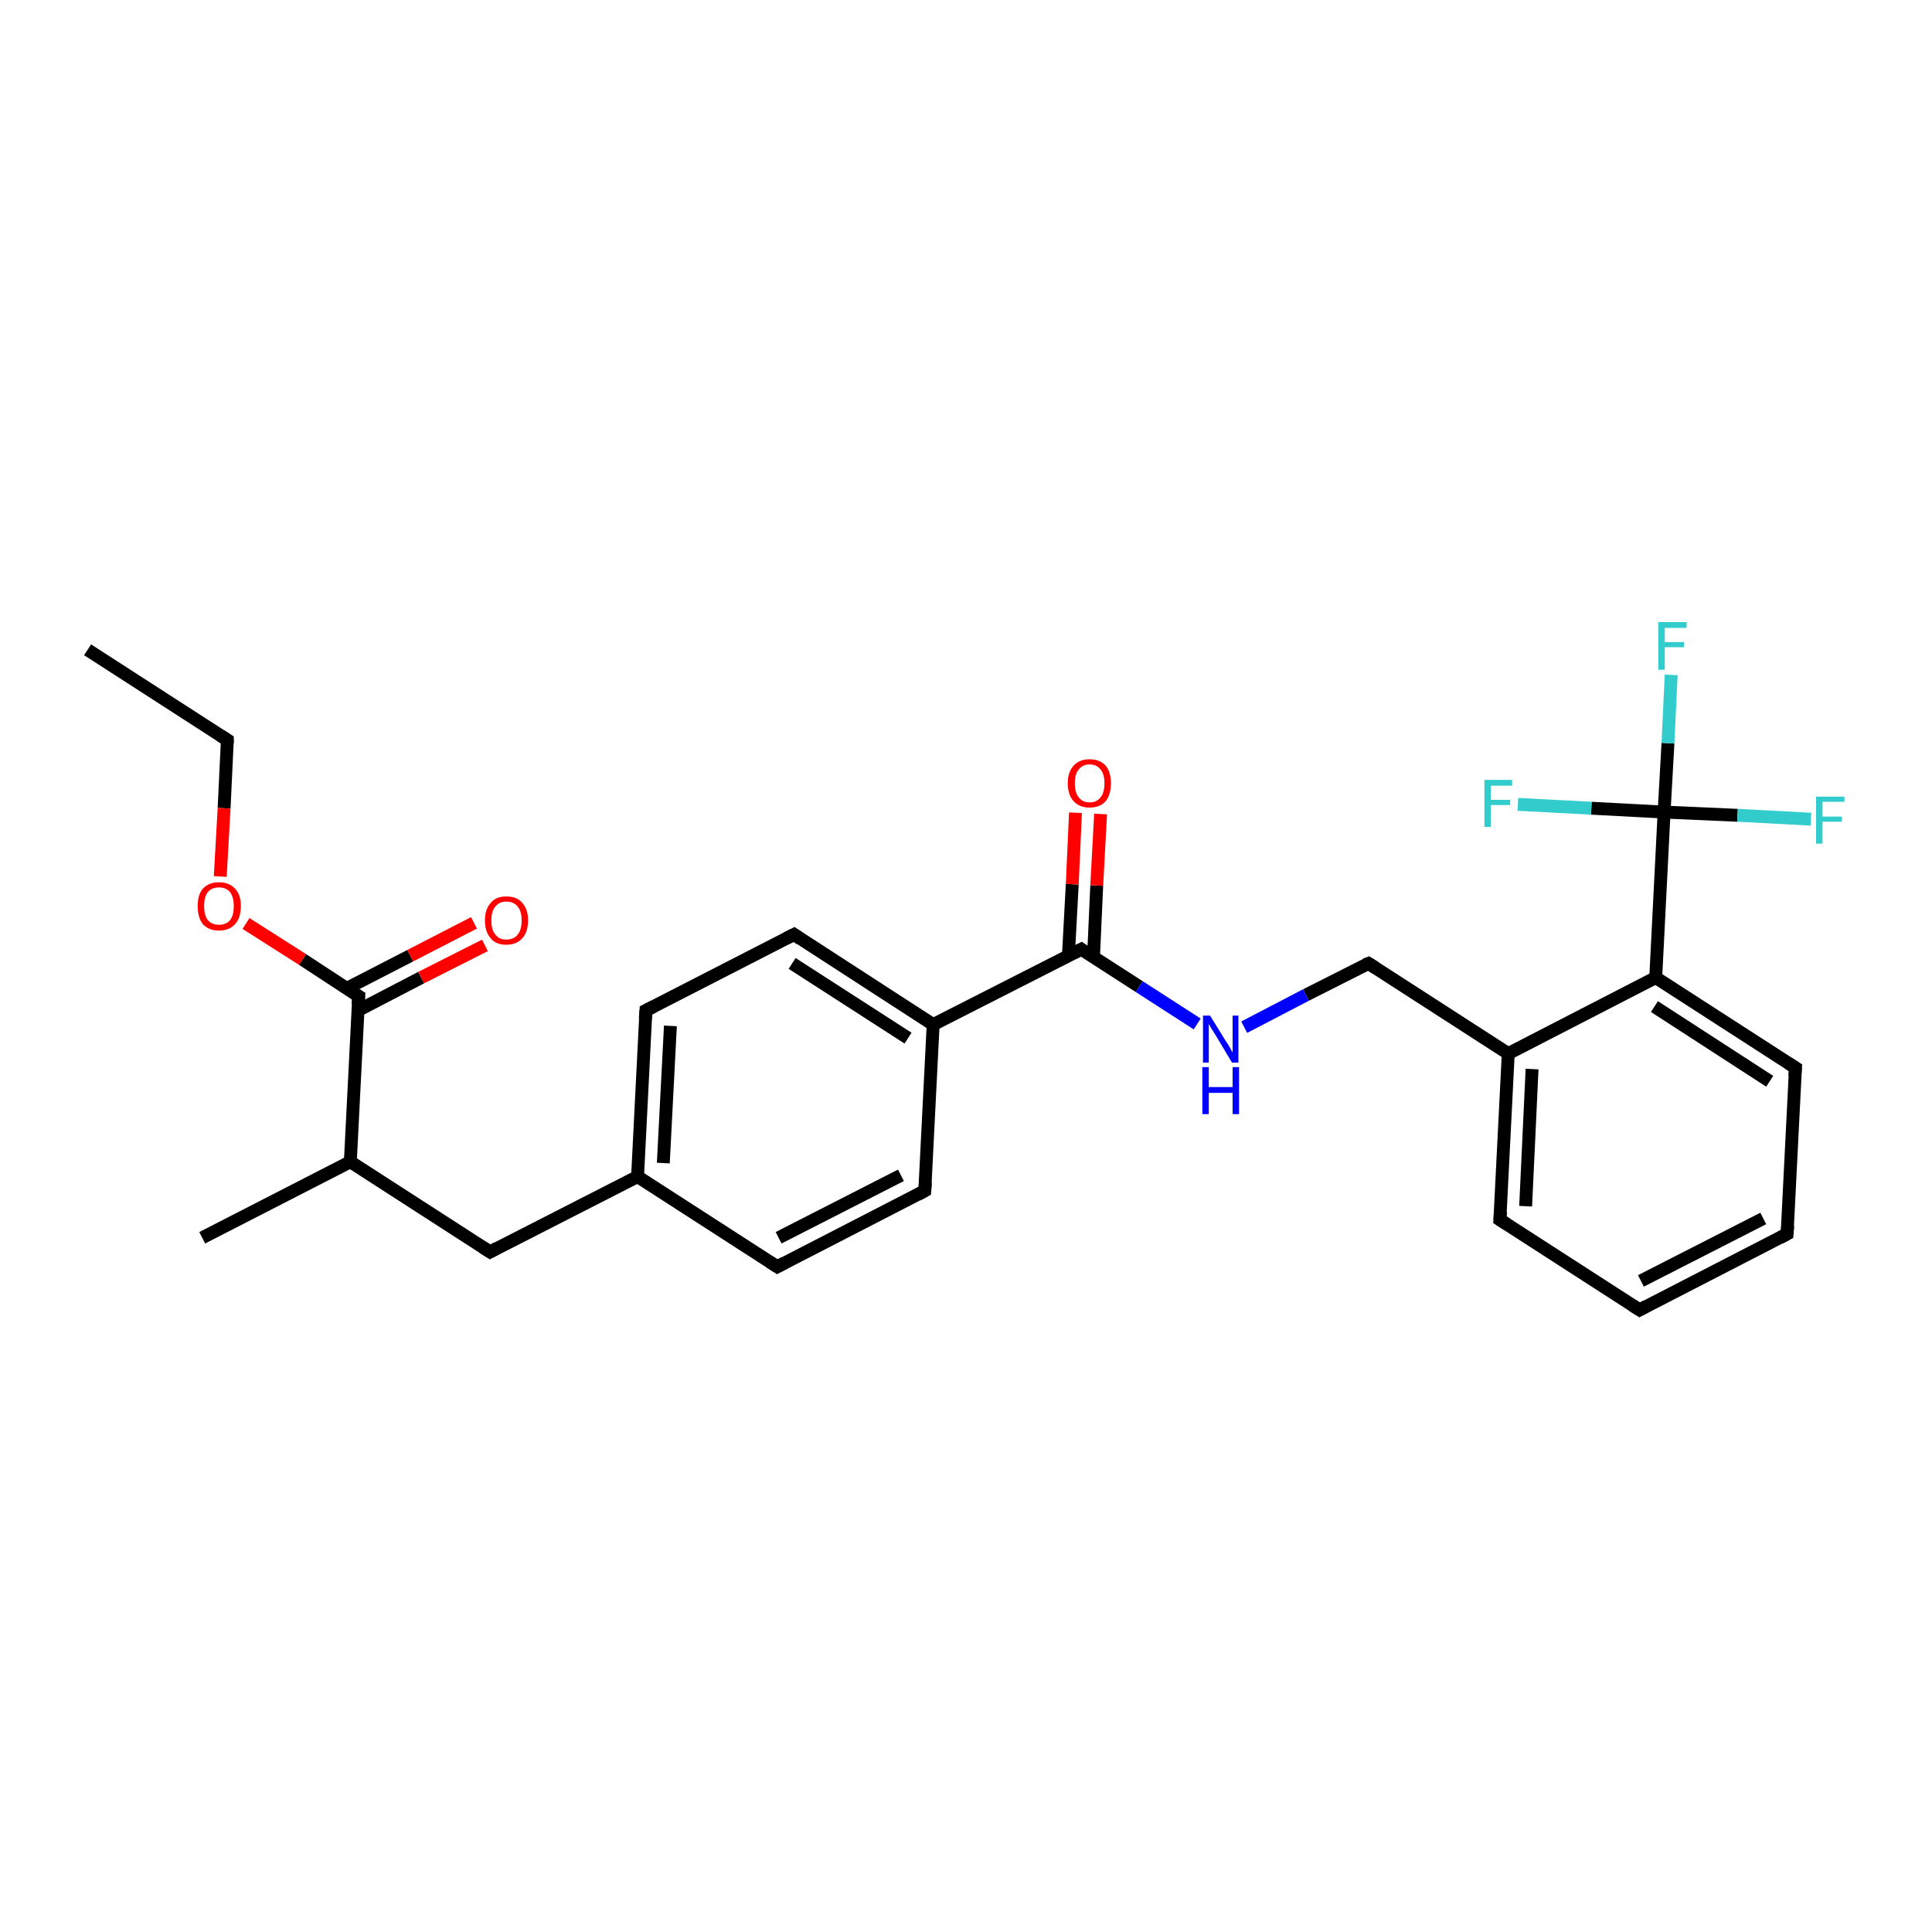 <?xml version='1.0' encoding='iso-8859-1'?>
<svg version='1.1' baseProfile='full'
              xmlns='http://www.w3.org/2000/svg'
                      xmlns:rdkit='http://www.rdkit.org/xml'
                      xmlns:xlink='http://www.w3.org/1999/xlink'
                  xml:space='preserve'
width='300px' height='300px' viewBox='0 0 300 300'>
<!-- END OF HEADER -->
<rect style='opacity:1.0;fill:#FFFFFF;stroke:none' width='300.0' height='300.0' x='0.0' y='0.0'> </rect>
<path class='bond-0 atom-0 atom-1' d='M 13.6,100.9 L 35.3,114.9' style='fill:none;fill-rule:evenodd;stroke:#000000;stroke-width:2.0px;stroke-linecap:butt;stroke-linejoin:miter;stroke-opacity:1' />
<path class='bond-1 atom-1 atom-2' d='M 35.3,114.9 L 34.8,125.5' style='fill:none;fill-rule:evenodd;stroke:#000000;stroke-width:2.0px;stroke-linecap:butt;stroke-linejoin:miter;stroke-opacity:1' />
<path class='bond-1 atom-1 atom-2' d='M 34.8,125.5 L 34.2,136.1' style='fill:none;fill-rule:evenodd;stroke:#FF0000;stroke-width:2.0px;stroke-linecap:butt;stroke-linejoin:miter;stroke-opacity:1' />
<path class='bond-2 atom-2 atom-3' d='M 38.2,143.4 L 47.0,149.0' style='fill:none;fill-rule:evenodd;stroke:#FF0000;stroke-width:2.0px;stroke-linecap:butt;stroke-linejoin:miter;stroke-opacity:1' />
<path class='bond-2 atom-2 atom-3' d='M 47.0,149.0 L 55.7,154.7' style='fill:none;fill-rule:evenodd;stroke:#000000;stroke-width:2.0px;stroke-linecap:butt;stroke-linejoin:miter;stroke-opacity:1' />
<path class='bond-3 atom-3 atom-4' d='M 55.6,156.9 L 65.4,151.8' style='fill:none;fill-rule:evenodd;stroke:#000000;stroke-width:2.0px;stroke-linecap:butt;stroke-linejoin:miter;stroke-opacity:1' />
<path class='bond-3 atom-3 atom-4' d='M 65.4,151.8 L 75.3,146.8' style='fill:none;fill-rule:evenodd;stroke:#FF0000;stroke-width:2.0px;stroke-linecap:butt;stroke-linejoin:miter;stroke-opacity:1' />
<path class='bond-3 atom-3 atom-4' d='M 53.8,153.5 L 63.7,148.4' style='fill:none;fill-rule:evenodd;stroke:#000000;stroke-width:2.0px;stroke-linecap:butt;stroke-linejoin:miter;stroke-opacity:1' />
<path class='bond-3 atom-3 atom-4' d='M 63.7,148.4 L 73.6,143.3' style='fill:none;fill-rule:evenodd;stroke:#FF0000;stroke-width:2.0px;stroke-linecap:butt;stroke-linejoin:miter;stroke-opacity:1' />
<path class='bond-4 atom-3 atom-5' d='M 55.7,154.7 L 54.4,180.4' style='fill:none;fill-rule:evenodd;stroke:#000000;stroke-width:2.0px;stroke-linecap:butt;stroke-linejoin:miter;stroke-opacity:1' />
<path class='bond-5 atom-5 atom-6' d='M 54.4,180.4 L 31.4,192.2' style='fill:none;fill-rule:evenodd;stroke:#000000;stroke-width:2.0px;stroke-linecap:butt;stroke-linejoin:miter;stroke-opacity:1' />
<path class='bond-6 atom-5 atom-7' d='M 54.4,180.4 L 76.1,194.4' style='fill:none;fill-rule:evenodd;stroke:#000000;stroke-width:2.0px;stroke-linecap:butt;stroke-linejoin:miter;stroke-opacity:1' />
<path class='bond-7 atom-7 atom-8' d='M 76.1,194.4 L 99.0,182.7' style='fill:none;fill-rule:evenodd;stroke:#000000;stroke-width:2.0px;stroke-linecap:butt;stroke-linejoin:miter;stroke-opacity:1' />
<path class='bond-8 atom-8 atom-9' d='M 99.0,182.7 L 100.3,156.9' style='fill:none;fill-rule:evenodd;stroke:#000000;stroke-width:2.0px;stroke-linecap:butt;stroke-linejoin:miter;stroke-opacity:1' />
<path class='bond-8 atom-8 atom-9' d='M 103.0,180.6 L 104.1,159.3' style='fill:none;fill-rule:evenodd;stroke:#000000;stroke-width:2.0px;stroke-linecap:butt;stroke-linejoin:miter;stroke-opacity:1' />
<path class='bond-9 atom-9 atom-10' d='M 100.3,156.9 L 123.3,145.1' style='fill:none;fill-rule:evenodd;stroke:#000000;stroke-width:2.0px;stroke-linecap:butt;stroke-linejoin:miter;stroke-opacity:1' />
<path class='bond-10 atom-10 atom-11' d='M 123.3,145.1 L 144.9,159.1' style='fill:none;fill-rule:evenodd;stroke:#000000;stroke-width:2.0px;stroke-linecap:butt;stroke-linejoin:miter;stroke-opacity:1' />
<path class='bond-10 atom-10 atom-11' d='M 123.0,149.6 L 141.0,161.2' style='fill:none;fill-rule:evenodd;stroke:#000000;stroke-width:2.0px;stroke-linecap:butt;stroke-linejoin:miter;stroke-opacity:1' />
<path class='bond-11 atom-11 atom-12' d='M 144.9,159.1 L 143.6,184.9' style='fill:none;fill-rule:evenodd;stroke:#000000;stroke-width:2.0px;stroke-linecap:butt;stroke-linejoin:miter;stroke-opacity:1' />
<path class='bond-12 atom-12 atom-13' d='M 143.6,184.9 L 120.7,196.7' style='fill:none;fill-rule:evenodd;stroke:#000000;stroke-width:2.0px;stroke-linecap:butt;stroke-linejoin:miter;stroke-opacity:1' />
<path class='bond-12 atom-12 atom-13' d='M 139.9,182.5 L 120.9,192.2' style='fill:none;fill-rule:evenodd;stroke:#000000;stroke-width:2.0px;stroke-linecap:butt;stroke-linejoin:miter;stroke-opacity:1' />
<path class='bond-13 atom-11 atom-14' d='M 144.9,159.1 L 167.9,147.4' style='fill:none;fill-rule:evenodd;stroke:#000000;stroke-width:2.0px;stroke-linecap:butt;stroke-linejoin:miter;stroke-opacity:1' />
<path class='bond-14 atom-14 atom-15' d='M 169.8,148.6 L 170.3,137.5' style='fill:none;fill-rule:evenodd;stroke:#000000;stroke-width:2.0px;stroke-linecap:butt;stroke-linejoin:miter;stroke-opacity:1' />
<path class='bond-14 atom-14 atom-15' d='M 170.3,137.5 L 170.9,126.4' style='fill:none;fill-rule:evenodd;stroke:#FF0000;stroke-width:2.0px;stroke-linecap:butt;stroke-linejoin:miter;stroke-opacity:1' />
<path class='bond-14 atom-14 atom-15' d='M 165.9,148.4 L 166.5,137.3' style='fill:none;fill-rule:evenodd;stroke:#000000;stroke-width:2.0px;stroke-linecap:butt;stroke-linejoin:miter;stroke-opacity:1' />
<path class='bond-14 atom-14 atom-15' d='M 166.5,137.3 L 167.0,126.2' style='fill:none;fill-rule:evenodd;stroke:#FF0000;stroke-width:2.0px;stroke-linecap:butt;stroke-linejoin:miter;stroke-opacity:1' />
<path class='bond-15 atom-14 atom-16' d='M 167.9,147.4 L 176.9,153.2' style='fill:none;fill-rule:evenodd;stroke:#000000;stroke-width:2.0px;stroke-linecap:butt;stroke-linejoin:miter;stroke-opacity:1' />
<path class='bond-15 atom-14 atom-16' d='M 176.9,153.2 L 185.9,159.0' style='fill:none;fill-rule:evenodd;stroke:#0000FF;stroke-width:2.0px;stroke-linecap:butt;stroke-linejoin:miter;stroke-opacity:1' />
<path class='bond-16 atom-16 atom-17' d='M 193.2,159.5 L 202.8,154.5' style='fill:none;fill-rule:evenodd;stroke:#0000FF;stroke-width:2.0px;stroke-linecap:butt;stroke-linejoin:miter;stroke-opacity:1' />
<path class='bond-16 atom-16 atom-17' d='M 202.8,154.5 L 212.5,149.6' style='fill:none;fill-rule:evenodd;stroke:#000000;stroke-width:2.0px;stroke-linecap:butt;stroke-linejoin:miter;stroke-opacity:1' />
<path class='bond-17 atom-17 atom-18' d='M 212.5,149.6 L 234.2,163.6' style='fill:none;fill-rule:evenodd;stroke:#000000;stroke-width:2.0px;stroke-linecap:butt;stroke-linejoin:miter;stroke-opacity:1' />
<path class='bond-18 atom-18 atom-19' d='M 234.2,163.6 L 232.9,189.4' style='fill:none;fill-rule:evenodd;stroke:#000000;stroke-width:2.0px;stroke-linecap:butt;stroke-linejoin:miter;stroke-opacity:1' />
<path class='bond-18 atom-18 atom-19' d='M 237.9,166.0 L 236.9,187.3' style='fill:none;fill-rule:evenodd;stroke:#000000;stroke-width:2.0px;stroke-linecap:butt;stroke-linejoin:miter;stroke-opacity:1' />
<path class='bond-19 atom-19 atom-20' d='M 232.9,189.4 L 254.6,203.4' style='fill:none;fill-rule:evenodd;stroke:#000000;stroke-width:2.0px;stroke-linecap:butt;stroke-linejoin:miter;stroke-opacity:1' />
<path class='bond-20 atom-20 atom-21' d='M 254.6,203.4 L 277.5,191.6' style='fill:none;fill-rule:evenodd;stroke:#000000;stroke-width:2.0px;stroke-linecap:butt;stroke-linejoin:miter;stroke-opacity:1' />
<path class='bond-20 atom-20 atom-21' d='M 254.8,198.9 L 273.8,189.2' style='fill:none;fill-rule:evenodd;stroke:#000000;stroke-width:2.0px;stroke-linecap:butt;stroke-linejoin:miter;stroke-opacity:1' />
<path class='bond-21 atom-21 atom-22' d='M 277.5,191.6 L 278.8,165.8' style='fill:none;fill-rule:evenodd;stroke:#000000;stroke-width:2.0px;stroke-linecap:butt;stroke-linejoin:miter;stroke-opacity:1' />
<path class='bond-22 atom-22 atom-23' d='M 278.8,165.8 L 257.1,151.8' style='fill:none;fill-rule:evenodd;stroke:#000000;stroke-width:2.0px;stroke-linecap:butt;stroke-linejoin:miter;stroke-opacity:1' />
<path class='bond-22 atom-22 atom-23' d='M 274.8,167.9 L 256.9,156.3' style='fill:none;fill-rule:evenodd;stroke:#000000;stroke-width:2.0px;stroke-linecap:butt;stroke-linejoin:miter;stroke-opacity:1' />
<path class='bond-23 atom-23 atom-24' d='M 257.1,151.8 L 258.4,126.1' style='fill:none;fill-rule:evenodd;stroke:#000000;stroke-width:2.0px;stroke-linecap:butt;stroke-linejoin:miter;stroke-opacity:1' />
<path class='bond-24 atom-24 atom-25' d='M 258.4,126.1 L 259.0,115.4' style='fill:none;fill-rule:evenodd;stroke:#000000;stroke-width:2.0px;stroke-linecap:butt;stroke-linejoin:miter;stroke-opacity:1' />
<path class='bond-24 atom-24 atom-25' d='M 259.0,115.4 L 259.5,104.8' style='fill:none;fill-rule:evenodd;stroke:#33CCCC;stroke-width:2.0px;stroke-linecap:butt;stroke-linejoin:miter;stroke-opacity:1' />
<path class='bond-25 atom-24 atom-26' d='M 258.4,126.1 L 269.8,126.6' style='fill:none;fill-rule:evenodd;stroke:#000000;stroke-width:2.0px;stroke-linecap:butt;stroke-linejoin:miter;stroke-opacity:1' />
<path class='bond-25 atom-24 atom-26' d='M 269.8,126.6 L 281.2,127.2' style='fill:none;fill-rule:evenodd;stroke:#33CCCC;stroke-width:2.0px;stroke-linecap:butt;stroke-linejoin:miter;stroke-opacity:1' />
<path class='bond-26 atom-24 atom-27' d='M 258.4,126.1 L 247.1,125.5' style='fill:none;fill-rule:evenodd;stroke:#000000;stroke-width:2.0px;stroke-linecap:butt;stroke-linejoin:miter;stroke-opacity:1' />
<path class='bond-26 atom-24 atom-27' d='M 247.1,125.5 L 235.7,124.9' style='fill:none;fill-rule:evenodd;stroke:#33CCCC;stroke-width:2.0px;stroke-linecap:butt;stroke-linejoin:miter;stroke-opacity:1' />
<path class='bond-27 atom-13 atom-8' d='M 120.7,196.7 L 99.0,182.7' style='fill:none;fill-rule:evenodd;stroke:#000000;stroke-width:2.0px;stroke-linecap:butt;stroke-linejoin:miter;stroke-opacity:1' />
<path class='bond-28 atom-23 atom-18' d='M 257.1,151.8 L 234.2,163.6' style='fill:none;fill-rule:evenodd;stroke:#000000;stroke-width:2.0px;stroke-linecap:butt;stroke-linejoin:miter;stroke-opacity:1' />
<path d='M 34.2,114.2 L 35.3,114.9 L 35.3,115.4' style='fill:none;stroke:#000000;stroke-width:2.0px;stroke-linecap:butt;stroke-linejoin:miter;stroke-opacity:1;' />
<path d='M 55.2,154.4 L 55.7,154.7 L 55.6,156.0' style='fill:none;stroke:#000000;stroke-width:2.0px;stroke-linecap:butt;stroke-linejoin:miter;stroke-opacity:1;' />
<path d='M 75.0,193.7 L 76.1,194.4 L 77.2,193.8' style='fill:none;stroke:#000000;stroke-width:2.0px;stroke-linecap:butt;stroke-linejoin:miter;stroke-opacity:1;' />
<path d='M 100.2,158.2 L 100.3,156.9 L 101.5,156.3' style='fill:none;stroke:#000000;stroke-width:2.0px;stroke-linecap:butt;stroke-linejoin:miter;stroke-opacity:1;' />
<path d='M 122.1,145.7 L 123.3,145.1 L 124.3,145.8' style='fill:none;stroke:#000000;stroke-width:2.0px;stroke-linecap:butt;stroke-linejoin:miter;stroke-opacity:1;' />
<path d='M 143.7,183.6 L 143.6,184.9 L 142.5,185.5' style='fill:none;stroke:#000000;stroke-width:2.0px;stroke-linecap:butt;stroke-linejoin:miter;stroke-opacity:1;' />
<path d='M 121.8,196.1 L 120.7,196.7 L 119.6,196.0' style='fill:none;stroke:#000000;stroke-width:2.0px;stroke-linecap:butt;stroke-linejoin:miter;stroke-opacity:1;' />
<path d='M 166.7,148.0 L 167.9,147.4 L 168.3,147.7' style='fill:none;stroke:#000000;stroke-width:2.0px;stroke-linecap:butt;stroke-linejoin:miter;stroke-opacity:1;' />
<path d='M 212.0,149.8 L 212.5,149.6 L 213.6,150.3' style='fill:none;stroke:#000000;stroke-width:2.0px;stroke-linecap:butt;stroke-linejoin:miter;stroke-opacity:1;' />
<path d='M 233.0,188.1 L 232.9,189.4 L 234.0,190.1' style='fill:none;stroke:#000000;stroke-width:2.0px;stroke-linecap:butt;stroke-linejoin:miter;stroke-opacity:1;' />
<path d='M 253.5,202.7 L 254.6,203.4 L 255.7,202.8' style='fill:none;stroke:#000000;stroke-width:2.0px;stroke-linecap:butt;stroke-linejoin:miter;stroke-opacity:1;' />
<path d='M 276.4,192.2 L 277.5,191.6 L 277.6,190.3' style='fill:none;stroke:#000000;stroke-width:2.0px;stroke-linecap:butt;stroke-linejoin:miter;stroke-opacity:1;' />
<path d='M 278.7,167.1 L 278.8,165.8 L 277.7,165.1' style='fill:none;stroke:#000000;stroke-width:2.0px;stroke-linecap:butt;stroke-linejoin:miter;stroke-opacity:1;' />
<path class='atom-2' d='M 30.7 140.7
Q 30.7 138.9, 31.5 138.0
Q 32.4 137.0, 34.0 137.0
Q 35.6 137.0, 36.5 138.0
Q 37.4 138.9, 37.4 140.7
Q 37.4 142.5, 36.5 143.5
Q 35.6 144.5, 34.0 144.5
Q 32.4 144.5, 31.5 143.5
Q 30.7 142.5, 30.7 140.7
M 34.0 143.6
Q 35.1 143.6, 35.7 142.9
Q 36.3 142.2, 36.3 140.7
Q 36.3 139.3, 35.7 138.5
Q 35.1 137.8, 34.0 137.8
Q 32.9 137.8, 32.3 138.5
Q 31.7 139.2, 31.7 140.7
Q 31.7 142.2, 32.3 142.9
Q 32.9 143.6, 34.0 143.6
' fill='#FF0000'/>
<path class='atom-4' d='M 75.3 142.9
Q 75.3 141.2, 76.2 140.2
Q 77.0 139.2, 78.6 139.2
Q 80.3 139.2, 81.1 140.2
Q 82.0 141.2, 82.0 142.9
Q 82.0 144.7, 81.1 145.7
Q 80.2 146.7, 78.6 146.7
Q 77.0 146.7, 76.2 145.7
Q 75.3 144.7, 75.3 142.9
M 78.6 145.9
Q 79.8 145.9, 80.4 145.1
Q 81.0 144.4, 81.0 142.9
Q 81.0 141.5, 80.4 140.8
Q 79.8 140.0, 78.6 140.0
Q 77.5 140.0, 76.9 140.8
Q 76.3 141.5, 76.3 142.9
Q 76.3 144.4, 76.9 145.1
Q 77.5 145.9, 78.6 145.9
' fill='#FF0000'/>
<path class='atom-15' d='M 165.8 121.6
Q 165.8 119.9, 166.7 118.9
Q 167.6 117.9, 169.2 117.9
Q 170.8 117.9, 171.7 118.9
Q 172.5 119.9, 172.5 121.6
Q 172.5 123.4, 171.7 124.4
Q 170.8 125.4, 169.2 125.4
Q 167.6 125.4, 166.7 124.4
Q 165.8 123.4, 165.8 121.6
M 169.2 124.6
Q 170.3 124.6, 170.9 123.8
Q 171.5 123.1, 171.5 121.6
Q 171.5 120.2, 170.9 119.5
Q 170.3 118.7, 169.2 118.7
Q 168.1 118.7, 167.5 119.5
Q 166.9 120.2, 166.9 121.6
Q 166.9 123.1, 167.5 123.8
Q 168.1 124.6, 169.2 124.6
' fill='#FF0000'/>
<path class='atom-16' d='M 187.9 157.7
L 190.3 161.6
Q 190.6 162.0, 191.0 162.7
Q 191.3 163.3, 191.4 163.4
L 191.4 157.7
L 192.3 157.7
L 192.3 165.0
L 191.3 165.0
L 188.8 160.8
Q 188.5 160.3, 188.1 159.7
Q 187.8 159.2, 187.7 159.0
L 187.7 165.0
L 186.8 165.0
L 186.8 157.7
L 187.9 157.7
' fill='#0000FF'/>
<path class='atom-16' d='M 186.7 165.7
L 187.7 165.7
L 187.7 168.8
L 191.4 168.8
L 191.4 165.7
L 192.4 165.7
L 192.4 173.0
L 191.4 173.0
L 191.4 169.7
L 187.7 169.7
L 187.7 173.0
L 186.7 173.0
L 186.7 165.7
' fill='#0000FF'/>
<path class='atom-25' d='M 257.5 96.6
L 261.9 96.6
L 261.9 97.5
L 258.5 97.5
L 258.5 99.7
L 261.5 99.7
L 261.5 100.5
L 258.5 100.5
L 258.5 104.0
L 257.5 104.0
L 257.5 96.6
' fill='#33CCCC'/>
<path class='atom-26' d='M 282.0 123.7
L 286.4 123.7
L 286.4 124.5
L 283.0 124.5
L 283.0 126.8
L 286.0 126.8
L 286.0 127.6
L 283.0 127.6
L 283.0 131.0
L 282.0 131.0
L 282.0 123.7
' fill='#33CCCC'/>
<path class='atom-27' d='M 230.5 121.1
L 234.8 121.1
L 234.8 122.0
L 231.5 122.0
L 231.5 124.2
L 234.5 124.2
L 234.5 125.0
L 231.5 125.0
L 231.5 128.4
L 230.5 128.4
L 230.5 121.1
' fill='#33CCCC'/>
</svg>
